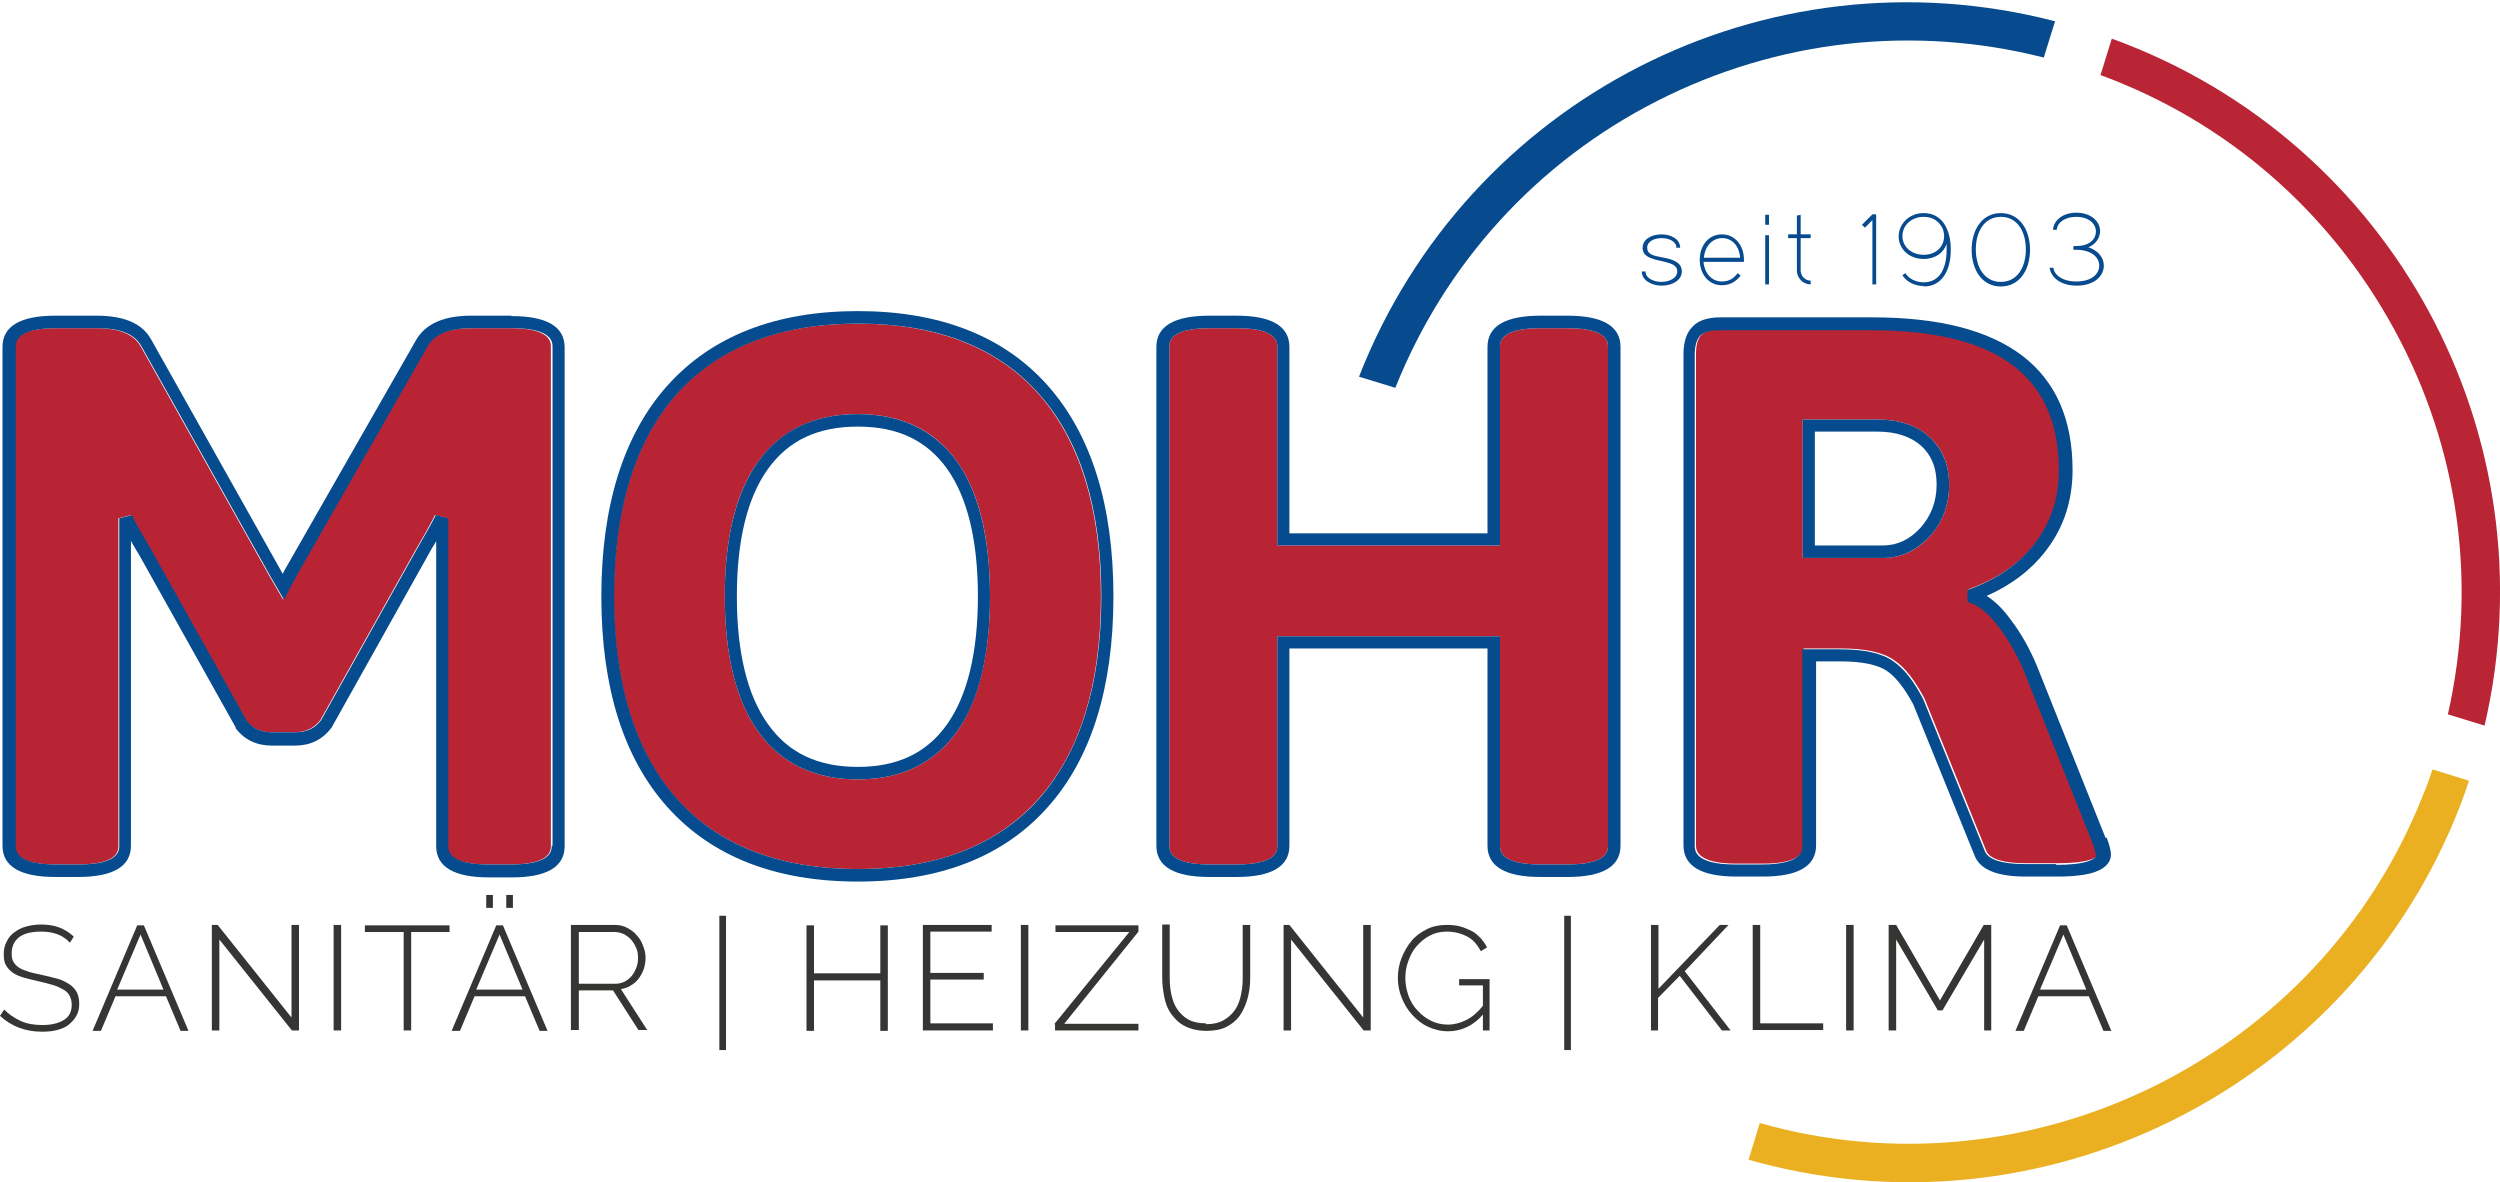 <svg xmlns="http://www.w3.org/2000/svg" id="Ebene_1" viewBox="0 0 59.95 28.35"><defs><style>      .st0 {        fill: #b92535;      }      .st1 {        fill: none;      }      .st2 {        fill: #eab022;      }      .st3 {        fill: #074b8e;      }      .st4 {        fill: #b92435;      }      .st5 {        fill: #054b8e;      }      .st6 {        fill: #353533;      }    </style></defs><g><path class="st0" d="M50.65.93c6.74,2.45,10.55,9.53,8.93,16.47l-.88-.27c.71-3.13.27-6.37-1.28-9.22-1.55-2.85-4.03-5-7.05-6.11l.27-.87Z"></path><path class="st3" d="M32.59,9.03C35.19,2.38,42.34-1.29,49.28.51l-.27.87c-3.11-.79-6.38-.43-9.27,1.04-2.89,1.47-5.09,3.9-6.28,6.88l-.88-.27Z"></path><path class="st2" d="M42.2,26.93l-.27.88c7.01,2,14.46-1.7,17.08-8.53.07-.18.13-.36.19-.54v-.02s-.87-.27-.87-.27c-.07.22-.15.44-.24.65-2.49,6.27-9.42,9.67-15.89,7.83Z"></path></g><g><path class="st1" d="M46.07,10.7c-.25-.23-.6-.34-1.05-.34h-1.5v2.73h1.63c.35,0,.64-.14.9-.42.26-.29.39-.63.39-1.04s-.12-.7-.37-.93Z"></path><path class="st1" d="M22.71,17.37c.49-.69.74-1.73.74-3.07s-.25-2.37-.74-3.06c-.49-.68-1.19-1.01-2.14-1.01s-1.66.33-2.15,1.01c-.5.69-.75,1.72-.75,3.06s.25,2.38.75,3.07c.49.69,1.19,1.02,2.15,1.02s1.65-.33,2.14-1.02Z"></path><path class="st4" d="M12.26,7.87h-.97c-.54,0-.89.14-1.05.43l-3.16,5.53-.29.55-.32-.55-3.1-5.53c-.16-.28-.51-.43-1.05-.43h-.99c-.97,0-.97.34-.97.45v11.96c0,.11,0,.45.97.45h.54c.97,0,.97-.34.97-.45v-7.85l.3-.08.05.1c.11.21.25.45.41.72l2.29,4.1c.15.19.35.29.62.29h.54c.28,0,.48-.1.63-.29l2.29-4.09c.16-.27.3-.52.41-.73l.05-.1.3.08v7.85c0,.11,0,.45.97.45h.54c.97,0,.97-.34.97-.45v-11.96c0-.11,0-.45-.97-.45Z"></path><path class="st5" d="M12.26,7.57h-.97c-.65,0-1.09.2-1.31.58l-3.16,5.53-.04.08-3.15-5.61c-.21-.39-.65-.58-1.31-.58h-.99c-.84,0-1.27.25-1.27.75v11.96c0,.5.43.75,1.27.75h.54c.84,0,1.27-.25,1.27-.75v-7.31c.06.11.13.23.21.36l2.3,4.11v.02c.21.28.5.42.88.42h.54c.37,0,.66-.14.88-.43l2.3-4.11c.07-.13.14-.25.21-.36v7.31c0,.5.43.75,1.27.75h.54c.84,0,1.27-.25,1.27-.75v-11.96c0-.5-.43-.75-1.27-.75ZM13.23,20.28c0,.11,0,.45-.97.45h-.54c-.97,0-.97-.34-.97-.45v-7.85l-.3-.08-.05.1c-.11.21-.25.45-.41.73l-2.29,4.09c-.15.2-.35.29-.63.29h-.54c-.27,0-.48-.09-.62-.29l-2.29-4.1c-.16-.27-.3-.51-.41-.72l-.05-.1-.3.08v7.85c0,.11,0,.45-.97.45h-.54c-.97,0-.97-.34-.97-.45v-11.96c0-.11,0-.45.97-.45h.99c.54,0,.89.14,1.05.43l3.1,5.53.32.55.29-.55,3.16-5.53c.16-.28.51-.43,1.05-.43h.97c.97,0,.97.34.97.45v11.96Z"></path><path class="st4" d="M24.9,19.16c1-1.12,1.5-2.75,1.5-4.86s-.51-3.74-1.5-4.86c-.99-1.11-2.45-1.68-4.33-1.68s-3.34.56-4.34,1.68c-1,1.12-1.51,2.75-1.51,4.86s.51,3.74,1.51,4.86c1,1.11,2.46,1.68,4.34,1.68s3.33-.56,4.33-1.68ZM22.95,17.54h0c-.54.76-1.34,1.15-2.38,1.15s-1.85-.39-2.39-1.15c-.53-.74-.8-1.84-.8-3.24s.27-2.5.8-3.23c.54-.75,1.35-1.14,2.39-1.14s1.84.38,2.38,1.14c.53.74.79,1.83.79,3.23s-.27,2.5-.79,3.24Z"></path><path class="st5" d="M20.57,7.46c-1.97,0-3.5.6-4.56,1.78-1.05,1.17-1.59,2.88-1.59,5.06s.53,3.88,1.59,5.06c1.06,1.18,2.59,1.78,4.56,1.78s3.5-.6,4.55-1.78c1.05-1.17,1.58-2.88,1.58-5.06s-.53-3.88-1.58-5.06c-1.05-1.18-2.58-1.78-4.55-1.78ZM16.24,19.16c-1-1.12-1.51-2.75-1.51-4.86s.51-3.74,1.51-4.86c1-1.11,2.46-1.68,4.34-1.68s3.33.56,4.33,1.68c1,1.12,1.5,2.75,1.5,4.86s-.51,3.74-1.5,4.86c-.99,1.11-2.45,1.68-4.33,1.68s-3.34-.56-4.34-1.68Z"></path><path class="st5" d="M20.57,9.93c-1.04,0-1.85.38-2.39,1.14-.53.74-.8,1.83-.8,3.23s.27,2.5.8,3.24c.54.76,1.35,1.15,2.39,1.15s1.84-.39,2.38-1.15h0c.53-.74.79-1.84.79-3.24s-.27-2.5-.79-3.23c-.54-.75-1.34-1.14-2.38-1.14ZM18.42,17.37c-.5-.69-.75-1.73-.75-3.07s.25-2.37.75-3.06c.49-.68,1.19-1.01,2.15-1.01s1.65.33,2.14,1.01c.49.69.74,1.72.74,3.06s-.25,2.38-.74,3.07c-.49.69-1.19,1.02-2.14,1.02s-1.66-.33-2.15-1.02Z"></path><path class="st4" d="M37.59,7.87h-.65c-.97,0-.97.34-.97.45v4.76h-5.34v-4.76c0-.11,0-.45-.97-.45h-.65c-.97,0-.97.34-.97.45v11.96c0,.11,0,.45.97.45h.65c.97,0,.97-.34.97-.45v-5.02h5.34v5.02c0,.11,0,.45.97.45h.65c.97,0,.97-.34.97-.45v-11.96c0-.11,0-.45-.97-.45Z"></path><path class="st5" d="M37.59,7.57h-.65c-.84,0-1.27.25-1.27.75v4.47h-4.75v-4.47c0-.5-.43-.75-1.27-.75h-.65c-.84,0-1.27.25-1.27.75v11.96c0,.5.43.75,1.27.75h.65c.84,0,1.27-.25,1.27-.75v-4.73h4.75v4.73c0,.5.43.75,1.27.75h.65c.84,0,1.27-.25,1.27-.75v-11.96c0-.5-.43-.75-1.27-.75ZM38.56,20.28c0,.11,0,.45-.97.45h-.65c-.97,0-.97-.34-.97-.45v-5.02h-5.34v5.02c0,.11,0,.45-.97.45h-.65c-.97,0-.97-.34-.97-.45v-11.96c0-.11,0-.45.97-.45h.65c.97,0,.97.34.97.45v4.76h5.34v-4.76c0-.11,0-.45.97-.45h.65c.97,0,.97.34.97.45v11.96Z"></path><path class="st4" d="M50.29,20.5s-.01-.11-.08-.3l-1.64-4.11c-.16-.38-.36-.74-.6-1.06-.23-.31-.45-.5-.66-.58l-.1-.04v-.28l.1-.04c.64-.24,1.16-.61,1.53-1.1.37-.49.56-1.07.56-1.73,0-2.26-1.47-3.36-4.5-3.36h-3.64c-.22,0-.38.05-.46.13-.09.09-.13.25-.13.46v11.77c0,.11,0,.45.97.45h.64c.97,0,.97-.34.97-.45v-4.71h.88c.6,0,1.02.09,1.29.28.27.18.5.49.73.92l1.48,3.65c.08.2.41.3.95.3h.77c.35,0,.62-.03.79-.09.11-.04.18-.09.18-.13ZM46.27,12.87c-.31.34-.69.51-1.12.51h-1.92v-3.32h1.79c.52,0,.94.14,1.25.42.31.28.47.67.47,1.15s-.16.9-.47,1.24Z"></path><path class="st5" d="M50.49,20.09l-1.64-4.11c-.17-.41-.38-.79-.64-1.13-.19-.26-.38-.44-.57-.56.59-.26,1.08-.63,1.44-1.11.41-.54.62-1.18.62-1.91,0-2.43-1.62-3.66-4.8-3.66h-3.64c-.3,0-.53.07-.67.22-.15.15-.22.37-.22.67v11.77c0,.5.43.75,1.27.75h.64c.84,0,1.27-.25,1.27-.75v-4.41h.58c.53,0,.9.08,1.12.23.22.15.43.43.63.8l1.48,3.65c.14.32.54.48,1.22.48h.77c.39,0,.69-.04.89-.11.31-.11.38-.29.38-.41,0-.1-.03-.22-.1-.41ZM49.32,20.72h-.77c-.53,0-.86-.1-.95-.3l-1.48-3.65c-.23-.44-.46-.74-.73-.92-.27-.19-.69-.28-1.29-.28h-.88v4.71c0,.11,0,.45-.97.45h-.64c-.97,0-.97-.34-.97-.45v-11.77c0-.22.05-.38.13-.46.09-.09.25-.13.46-.13h3.64c3.03,0,4.5,1.1,4.5,3.36,0,.66-.19,1.24-.56,1.73-.37.49-.89.86-1.53,1.1l-.1.04v.28l.1.04c.21.08.43.27.66.58.24.32.44.67.6,1.06l1.64,4.11c.07.19.08.27.08.3,0,.04-.07.09-.18.13-.17.06-.44.09-.79.09Z"></path><path class="st5" d="M45.02,10.06h-1.79v3.32h1.92c.43,0,.8-.17,1.12-.51.31-.34.47-.76.47-1.24s-.16-.86-.47-1.15c-.31-.28-.73-.42-1.25-.42ZM45.15,13.08h-1.63v-2.73h1.5c.45,0,.8.12,1.05.34.25.23.37.53.37.93s-.13.75-.39,1.04c-.26.28-.55.42-.9.42Z"></path></g><g><path class="st3" d="M39.46,6.51c0,.17.21.25.38.25s.38-.08.38-.25c0-.16-.16-.2-.38-.25-.28-.06-.45-.12-.45-.32s.21-.32.45-.32.45.12.45.32h-.09c0-.15-.18-.23-.35-.23s-.35.07-.35.23.14.19.35.23c.29.05.48.13.48.34s-.23.34-.48.34-.48-.13-.48-.34h.09Z"></path><path class="st3" d="M41.67,6.55l.07.06c-.11.14-.25.23-.45.23-.32,0-.53-.27-.53-.61s.21-.61.53-.61.53.27.53.61v.05h-.97c.02.26.19.47.44.47.18,0,.29-.08.38-.2ZM40.86,6.18h.87c-.02-.26-.18-.47-.43-.47s-.42.21-.44.47Z"></path><path class="st3" d="M42.33,5.15h.09v.24h-.09v-.24ZM42.33,5.64h.09v1.18h-.09v-1.18Z"></path><path class="st3" d="M42.88,5.62h.21v-.45l.09-.02v.47h.24v.09h-.24v.78c0,.13.11.24.24.24v.09c-.18,0-.33-.15-.33-.33v-.78h-.21v-.09Z"></path><path class="st3" d="M44.9,5.28l-.18.18-.07-.07.25-.25h.09v1.68h-.09v-1.54Z"></path><path class="st3" d="M46.13,6.86c-.22,0-.42-.11-.51-.26l.07-.05c.08.13.25.22.44.22.4,0,.55-.36.55-.78,0-.05,0-.09,0-.14-.07.21-.27.36-.55.36-.35,0-.6-.24-.6-.54s.25-.56.6-.56c.45,0,.65.4.65.88s-.2.88-.65.88ZM45.62,5.66c0,.25.21.45.51.45s.49-.2.49-.45c0-.08-.03-.16-.03-.17-.09-.18-.23-.29-.46-.29-.3,0-.51.21-.51.46Z"></path><path class="st3" d="M47.98,5.11c.45,0,.7.4.7.88s-.25.88-.7.88-.7-.4-.7-.88.25-.88.7-.88ZM47.98,6.76c.4,0,.6-.36.6-.78s-.2-.78-.6-.78-.6.36-.6.78.2.78.6.78Z"></path><path class="st3" d="M49.72,5.9h.07c.31,0,.47-.16.47-.35s-.18-.35-.47-.35c-.27,0-.45.13-.47.31h-.09c.02-.24.25-.41.56-.41.34,0,.57.2.57.44,0,.17-.11.32-.28.39.24.08.37.25.37.44,0,.25-.23.48-.65.48-.39,0-.62-.2-.65-.43h.09c.02.17.21.33.55.33.37,0,.55-.18.55-.38s-.19-.38-.55-.38h-.07v-.09Z"></path></g><g><path class="st6" d="M1.68,22.61c-.16-.18-.39-.27-.69-.27-.25,0-.43.05-.54.14-.11.09-.17.22-.17.38,0,.08.01.15.04.2.03.05.07.1.13.14.06.04.14.07.23.1.09.03.2.05.33.08.14.03.26.06.37.09.11.03.2.08.28.13.08.05.14.12.18.19.04.08.06.17.06.28s-.02.21-.07.29c-.04.08-.11.15-.18.21s-.17.1-.28.13c-.11.03-.23.04-.37.04-.39,0-.73-.13-1-.38l.1-.15c.11.11.24.2.39.27.15.07.33.1.52.1.22,0,.39-.04.52-.12s.19-.2.19-.37c0-.08-.02-.15-.05-.21-.03-.06-.08-.11-.15-.15-.07-.04-.15-.08-.25-.11-.1-.03-.22-.06-.35-.09-.14-.03-.25-.06-.36-.09-.1-.03-.19-.07-.26-.12-.07-.05-.12-.11-.16-.18-.04-.07-.05-.16-.05-.26,0-.11.02-.21.07-.3.04-.09.1-.16.18-.22.08-.06.17-.11.28-.14.11-.03.23-.05.36-.05.16,0,.31.02.44.07s.24.12.35.22l-.09.14Z"></path><path class="st6" d="M3.29,22.19h.16l1.07,2.53h-.19l-.35-.83h-1.21l-.35.83h-.2l1.07-2.53ZM3.92,23.73l-.55-1.32-.56,1.32h1.11Z"></path><path class="st6" d="M5.26,22.53v2.18h-.18v-2.53h.14l1.77,2.22v-2.22h.18v2.53h-.17l-1.74-2.18Z"></path><path class="st6" d="M8,24.71v-2.53h.18v2.53h-.18Z"></path><path class="st6" d="M10.79,22.35h-.93v2.36h-.18v-2.36h-.93v-.16h2.03v.16Z"></path><path class="st6" d="M11.9,22.19h.16l1.07,2.53h-.19l-.35-.83h-1.21l-.35.83h-.2l1.07-2.53ZM12.53,23.73l-.55-1.32-.56,1.32h1.11ZM11.66,21.77v-.31h.16v.31h-.16ZM12.14,21.77v-.31h.16v.31h-.16Z"></path><path class="st6" d="M13.69,24.71v-2.53h1.05c.11,0,.21.02.3.07s.17.1.23.18c.07.07.12.16.15.25.04.09.06.19.06.28s-.01.18-.04.27c-.03.09-.07.16-.12.23-.05.07-.12.13-.19.17-.07.05-.15.07-.24.09l.63.98h-.21l-.61-.95h-.82v.95h-.18ZM13.87,23.59h.89c.08,0,.15-.02.22-.05.07-.04.12-.08.17-.14.05-.06.08-.12.11-.2.03-.07.04-.15.04-.23s-.01-.16-.04-.23c-.03-.07-.07-.14-.12-.2-.05-.06-.11-.1-.18-.14-.07-.03-.14-.05-.22-.05h-.86v1.24Z"></path><path class="st6" d="M17.25,25.18v-3.22h.16v3.22h-.16Z"></path><path class="st6" d="M21.29,22.19v2.53h-.18v-1.21h-1.59v1.21h-.18v-2.53h.18v1.15h1.59v-1.15h.18Z"></path><path class="st6" d="M23.81,24.55v.16h-1.68v-2.53h1.65v.16h-1.47v.99h1.28v.16h-1.28v1.05h1.5Z"></path><path class="st6" d="M24.48,24.71v-2.53h.18v2.53h-.18Z"></path><path class="st6" d="M25.28,24.56l1.8-2.21h-1.77v-.16h1.99v.15l-1.78,2.21h1.78v.16h-2v-.15Z"></path><path class="st6" d="M28.92,24.56c.17,0,.31-.03.43-.1s.2-.15.27-.25c.07-.1.11-.22.14-.36s.04-.27.04-.4v-1.27h.18v1.27c0,.17-.02.33-.06.48s-.1.29-.18.41c-.08.12-.19.21-.32.28s-.3.1-.49.1-.37-.04-.51-.11-.24-.17-.33-.29-.14-.26-.17-.41c-.03-.15-.05-.31-.05-.47v-1.27h.18v1.27c0,.14.01.28.04.41.03.13.07.25.14.35.07.1.16.19.27.25.11.06.25.09.42.09Z"></path><path class="st6" d="M30.96,22.53v2.18h-.18v-2.53h.14l1.77,2.22v-2.22h.18v2.53h-.17l-1.74-2.18Z"></path><path class="st6" d="M35.57,24.32c-.24.28-.53.41-.85.41-.17,0-.33-.04-.48-.11-.15-.07-.27-.17-.38-.29s-.19-.26-.25-.41c-.06-.15-.09-.31-.09-.47s.03-.33.09-.48c.06-.15.14-.29.24-.41.1-.12.23-.21.37-.28s.3-.1.47-.1c.13,0,.24.01.34.04s.19.07.27.11.15.11.21.17c.06.07.11.14.15.22l-.15.09c-.09-.17-.2-.29-.34-.36-.14-.07-.3-.11-.48-.11-.15,0-.28.03-.41.1-.12.06-.22.15-.31.25s-.15.22-.2.36c-.05.13-.07.27-.07.41,0,.15.03.29.08.43.05.13.12.25.22.35.09.1.2.18.32.24s.26.09.4.09c.15,0,.3-.04.44-.11s.27-.18.4-.34v-.49h-.57v-.15h.73v1.23h-.16v-.39Z"></path><path class="st6" d="M37.51,25.18v-3.22h.16v3.22h-.16Z"></path><path class="st6" d="M39.59,24.71v-2.53h.18v1.53l1.47-1.53h.21l-1.05,1.11,1.1,1.42h-.21l-1.01-1.31-.52.53v.78h-.18Z"></path><path class="st6" d="M42.03,24.71v-2.53h.18v2.36h1.51v.16h-1.69Z"></path><path class="st6" d="M44.27,24.71v-2.53h.18v2.53h-.18Z"></path><path class="st6" d="M47.58,24.71v-2.18l-1,1.7h-.11l-1-1.7v2.18h-.18v-2.53h.18l1.05,1.81,1.05-1.81h.18v2.53h-.18Z"></path><path class="st6" d="M49.4,22.19h.16l1.07,2.53h-.19l-.35-.83h-1.21l-.35.83h-.2l1.07-2.53ZM50.03,23.73l-.55-1.32-.56,1.32h1.11Z"></path></g></svg>